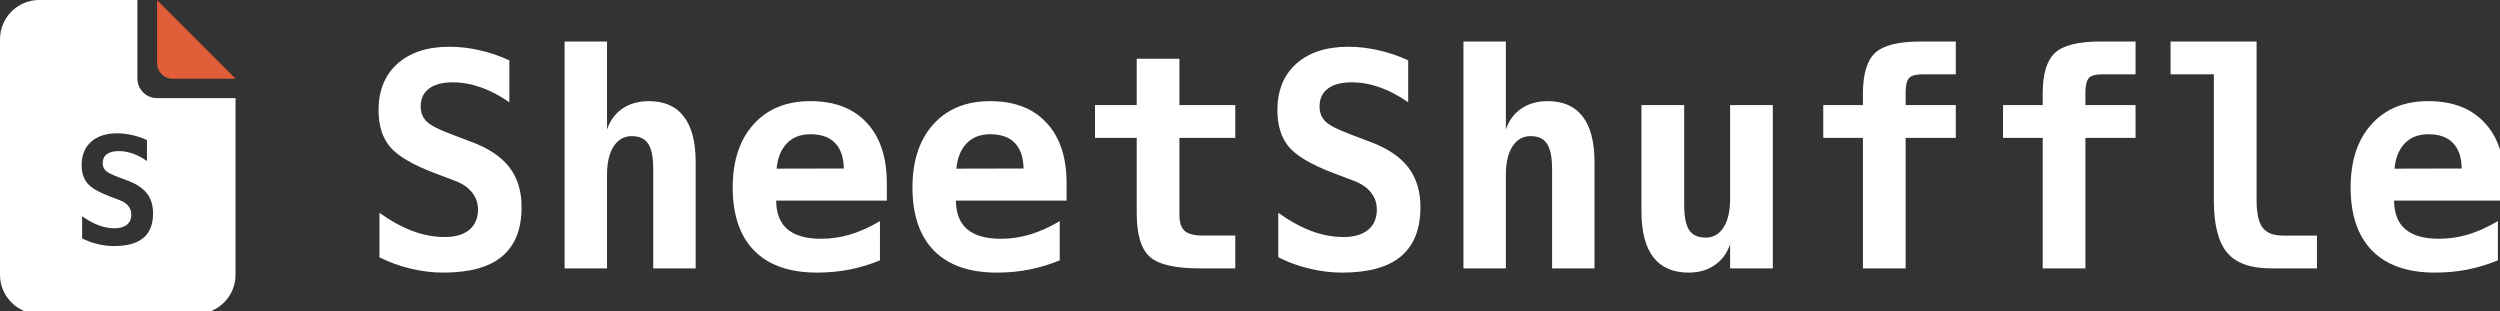 <?xml version="1.0" encoding="UTF-8" standalone="no"?>
<!-- Created with Inkscape (http://www.inkscape.org/) -->

<svg
   width="426mm"
   height="53mm"
   viewBox="0 0 426 53"
   version="1.1"
   id="svg1"
   xml:space="preserve"
   inkscape:version="1.4.2 (ebf0e940d0, 2025-05-08)"
   sodipodi:docname="logo_with_text_cutout.svg"
   xmlns:inkscape="http://www.inkscape.org/namespaces/inkscape"
   xmlns:sodipodi="http://sodipodi.sourceforge.net/DTD/sodipodi-0.dtd"
   xmlns="http://www.w3.org/2000/svg"
   xmlns:svg="http://www.w3.org/2000/svg"><rect x="0" y="0" width="426" height="53" fill="#333333" stroke="none"/><sodipodi:namedview
     id="namedview1"
     pagecolor="#505050"
     bordercolor="#eeeeee"
     borderopacity="1"
     inkscape:showpageshadow="0"
     inkscape:pageopacity="0"
     inkscape:pagecheckerboard="0"
     inkscape:deskcolor="#505050"
     inkscape:document-units="mm"
     showguides="true"
     inkscape:zoom="0.50583235"
     inkscape:cx="589.128"
     inkscape:cy="12.850107"
     inkscape:window-width="1920"
     inkscape:window-height="1011"
     inkscape:window-x="1920"
     inkscape:window-y="32"
     inkscape:window-maximized="1"
     inkscape:current-layer="layer2" /><defs
     id="defs1"><inkscape:path-effect
       effect="fillet_chamfer"
       id="path-effect4"
       is_visible="true"
       lpeversion="1"
       nodesatellites_param="F,0,0,1,0,0,0,1 @ F,0,0,1,0,2.646,0,1 @ F,0,0,1,0,0,0,1"
       radius="10"
       unit="px"
       method="auto"
       mode="F"
       chamfer_steps="1"
       flexible="false"
       use_knot_distance="true"
       apply_no_radius="true"
       apply_with_radius="true"
       only_selected="false"
       hide_knots="false" /><rect
       x="206.096"
       y="524.878"
       width="86.108"
       height="127.384"
       id="rect4" /><rect
       x="39.045"
       y="543.164"
       width="29.16"
       height="44.481"
       id="rect3" /><rect
       x="206.096"
       y="524.878"
       width="1418.582"
       height="248.966"
       id="rect4-4" /></defs><g
     inkscape:groupmode="layer"
     id="layer2"
     inkscape:label="icon"
     transform="matrix(1,0,0,1,3.15,-120.633)"><path
       id="path1"
       style="fill:#ffffff;fill-opacity:1;stroke-width:0.105"
       d="m 3.539,120.633 c -3.689,0 -6.689,3 -6.689,6.689 v 40.133 c 0,3.689 3,6.688 6.689,6.688 H 30.295 c 3.689,0 6.689,-2.999 6.689,-6.688 V 137.355 H 23.606 c -1.85,0 -3.345,-1.494 -3.345,-3.344 v -13.378 z m 13.268,22.715 c 0.852,0 1.703,0.099 2.555,0.298 0.852,0.19 1.695,0.475 2.53,0.856 v 3.572 c -0.785,-0.554 -1.583,-0.976 -2.394,-1.265 -0.81,-0.289 -1.612,-0.434 -2.406,-0.434 -0.885,0 -1.563,0.178 -2.034,0.533 -0.471,0.356 -0.707,0.864 -0.707,1.525 0,0.513 0.17,0.938 0.509,1.277 0.347,0.331 1.067,0.699 2.158,1.104 l 1.575,0.595 c 1.488,0.546 2.584,1.269 3.287,2.17 0.703,0.901 1.054,2.038 1.054,3.411 0,1.869 -0.554,3.266 -1.662,4.192 -1.1,0.918 -2.766,1.377 -4.998,1.377 -0.918,0 -1.84,-0.112 -2.766,-0.335 -0.918,-0.215 -1.806,-0.537 -2.666,-0.967 v -3.783 c 0.976,0.695 1.918,1.211 2.827,1.55 0.918,0.339 1.823,0.508 2.716,0.508 0.901,0 1.6,-0.203 2.096,-0.608 0.496,-0.413 0.744,-0.988 0.744,-1.724 0,-0.554 -0.165,-1.038 -0.496,-1.451 -0.331,-0.422 -0.81,-0.752 -1.439,-0.992 l -1.798,-0.682 c -1.844,-0.703 -3.092,-1.439 -3.746,-2.208 -0.653,-0.777 -0.979,-1.819 -0.979,-3.125 0,-1.678 0.537,-2.997 1.612,-3.956 1.075,-0.959 2.551,-1.439 4.428,-1.439 z" /><path
       d="M 36.994,134.047 H 26.262 a 2.646,2.646 45 0 1 -2.646,-2.646 l 0,-10.732 z"
       style="fill:#e05d38;fill-opacity:1;stroke-width:0.105"
       id="path1-1"
       inkscape:path-effect="#path-effect4"
       inkscape:original-d="M 36.993722,134.04698 H 23.615925 v -13.37779 z" /><path
       style="font-weight:bold;font-size:192.001px;font-family:'BitstromWera Nerd Font';-inkscape-font-specification:'BitstromWera Nerd Font Bold';white-space:pre;fill:#ffffff;stroke-width:17.764;stroke-linecap:round;stroke-linejoin:round"
       d="m 253.908,640.572 q -20.906,-7.969 -28.313,-16.688 -7.406,-8.813 -7.406,-23.625 0,-19.031 12.188,-29.906 12.188,-10.875 33.469,-10.875 9.656,0 19.313,2.25 9.656,2.156 19.125,6.469 v 27 q -8.906,-6.281 -18.094,-9.563 -9.188,-3.281 -18.188,-3.281 -10.031,0 -15.375,4.031 -5.344,4.031 -5.344,11.531 0,5.813 3.844,9.656 3.938,3.75 16.313,8.344 l 11.906,4.5 q 16.875,6.188 24.844,16.406 7.969,10.219 7.969,25.781 0,21.188 -12.563,31.688 -12.469,10.406 -37.781,10.406 -10.406,0 -20.906,-2.531 -10.406,-2.438 -20.156,-7.313 v -28.594 q 11.063,7.875 21.375,11.719 10.406,3.844 20.531,3.844 10.219,0 15.844,-4.594 5.625,-4.688 5.625,-13.031 0,-6.281 -3.75,-10.969 -3.75,-4.781 -10.875,-7.5 z m 168.188,-6.75 v 68.157 h -27.281 v -63.938 q 0,-11.344 -3.281,-16.219 -3.188,-4.875 -10.5,-4.875 -7.5,0 -11.719,6.656 -4.219,6.563 -4.219,18.281 v 60.094 H 337.815 V 556.103 h 27.281 v 56.625 q 2.906,-8.719 9.938,-13.5 7.031,-4.781 16.969,-4.781 14.906,0 22.5,9.938 7.594,9.844 7.594,29.438 z m 118.501,63 q -9.563,3.938 -19.5,5.906 -9.938,1.969 -21,1.969 -26.344,0 -40.313,-14.063 -13.875,-14.156 -13.875,-40.688 0,-25.688 13.406,-40.594 13.406,-14.906 36.563,-14.906 23.344,0 36.188,13.875 12.938,13.781 12.938,38.906 v 11.156 H 473.847 q 0.094,12.375 7.313,18.469 7.219,6.094 21.563,6.094 9.469,0 18.656,-2.719 9.188,-2.719 19.219,-8.625 z m -23.25,-59.063 q -0.188,-10.875 -5.625,-16.406 -5.344,-5.625 -15.844,-5.625 -9.469,0 -15.094,5.813 -5.625,5.719 -6.656,16.313 z m 138.844,59.063 q -9.563,3.938 -19.5,5.906 -9.938,1.969 -21,1.969 -26.344,0 -40.313,-14.063 -13.875,-14.156 -13.875,-40.688 0,-25.688 13.406,-40.594 13.406,-14.906 36.563,-14.906 23.344,0 36.188,13.875 12.938,13.781 12.938,38.906 v 11.156 h -71.157 q 0.094,12.375 7.313,18.469 7.219,6.094 21.563,6.094 9.469,0 18.656,-2.719 9.188,-2.719 19.219,-8.625 z m -23.25,-59.063 q -0.188,-10.875 -5.625,-16.406 -5.344,-5.625 -15.844,-5.625 -9.469,0 -15.094,5.813 -5.625,5.719 -6.656,16.313 z M 733.161,567.165 V 596.978 h 35.906 v 21.094 h -35.906 v 49.688 q 0,7.031 3.375,10.125 3.469,3 11.438,3 h 21.094 v 21.094 h -23.063 q -23.625,0 -31.969,-7.5 -8.344,-7.594 -8.344,-28.031 V 618.072 H 678.879 V 596.978 h 26.813 v -29.813 z m 98.719,73.407 q -20.906,-7.969 -28.313,-16.688 -7.406,-8.813 -7.406,-23.625 0,-19.031 12.188,-29.906 12.188,-10.875 33.469,-10.875 9.656,0 19.313,2.25 9.656,2.156 19.125,6.469 v 27 q -8.906,-6.281 -18.094,-9.563 -9.188,-3.281 -18.188,-3.281 -10.031,0 -15.375,4.031 -5.344,4.031 -5.344,11.531 0,5.813 3.844,9.656 3.938,3.75 16.313,8.344 l 11.906,4.5 q 16.875,6.188 24.844,16.406 7.969,10.219 7.969,25.781 0,21.188 -12.563,31.688 -12.469,10.406 -37.781,10.406 -10.406,0 -20.906,-2.531 -10.406,-2.438 -20.156,-7.313 v -28.594 q 11.063,7.875 21.375,11.719 10.406,3.844 20.531,3.844 10.219,0 15.844,-4.594 5.625,-4.688 5.625,-13.031 0,-6.281 -3.75,-10.969 -3.75,-4.781 -10.875,-7.5 z m 168.188,-6.75 v 68.157 h -27.281 v -63.938 q 0,-11.344 -3.281,-16.219 -3.188,-4.875 -10.5,-4.875 -7.5,0 -11.719,6.656 -4.219,6.563 -4.219,18.281 v 60.094 H 915.787 V 556.103 h 27.281 v 56.625 q 2.906,-8.719 9.938,-13.5 7.031,-4.781 16.969,-4.781 14.906,0 22.5,9.938 7.594,9.844 7.594,29.438 z m 30.188,31.5 V 596.978 h 27.469 v 64.125 q 0,11.344 3.188,16.219 3.188,4.875 10.594,4.875 7.406,0 11.531,-6.563 4.219,-6.563 4.219,-18.375 V 596.978 h 27.469 v 105.001 h -27.469 v -15.563 q -2.906,8.719 -9.938,13.5 -6.938,4.781 -16.781,4.781 -15,0 -22.688,-9.938 -7.594,-9.938 -7.594,-29.438 z m 169.876,-77.532 v 9.188 h 32.25 v 21.094 h -32.25 v 83.907 h -27.469 v -83.907 h -25.5 V 596.978 h 25.5 v -7.313 q 0,-18.938 7.875,-26.25 7.875,-7.313 29.25,-7.313 h 22.594 v 21.094 h -21.469 q -6.188,0 -8.438,2.25 -2.156,2.25 -2.344,8.344 z m 115.594,0 v 9.188 h 32.25 v 21.094 h -32.25 v 83.907 h -27.469 v -83.907 h -25.5 V 596.978 h 25.5 v -7.313 q 0,-18.938 7.875,-26.25 7.875,-7.313 29.25,-7.313 h 22.594 v 21.094 h -21.469 q -6.188,0 -8.438,2.25 -2.156,2.25 -2.344,8.344 z m 82.594,70.407 v -81 h -27.844 v -21.094 h 55.313 v 102.094 q 0,12.375 3.844,17.531 3.844,5.156 13.031,5.156 h 21.938 v 21.094 h -29.625 q -19.594,0 -28.125,-10.125 -8.531,-10.125 -8.531,-33.656 z m 182.626,38.625 q -9.563,3.938 -19.5,5.906 -9.938,1.969 -21,1.969 -26.344,0 -40.313,-14.063 -13.875,-14.156 -13.875,-40.688 0,-25.688 13.406,-40.594 13.406,-14.906 36.563,-14.906 23.344,0 36.188,13.875 12.938,13.781 12.938,38.906 v 11.156 h -71.157 q 0.094,12.375 7.313,18.469 7.219,6.094 21.563,6.094 9.469,0 18.656,-2.719 9.188,-2.719 19.219,-8.625 z m -23.25,-59.063 q -0.188,-10.875 -5.625,-16.406 -5.344,-5.625 -15.844,-5.625 -9.469,0 -15.094,5.813 -5.625,5.719 -6.656,16.313 z"
       id="text3-8"
       transform="matrix(0.265,0,0,0.265,3.537,-19.661)"
       aria-label="SheetShuffle" /></g></svg>
